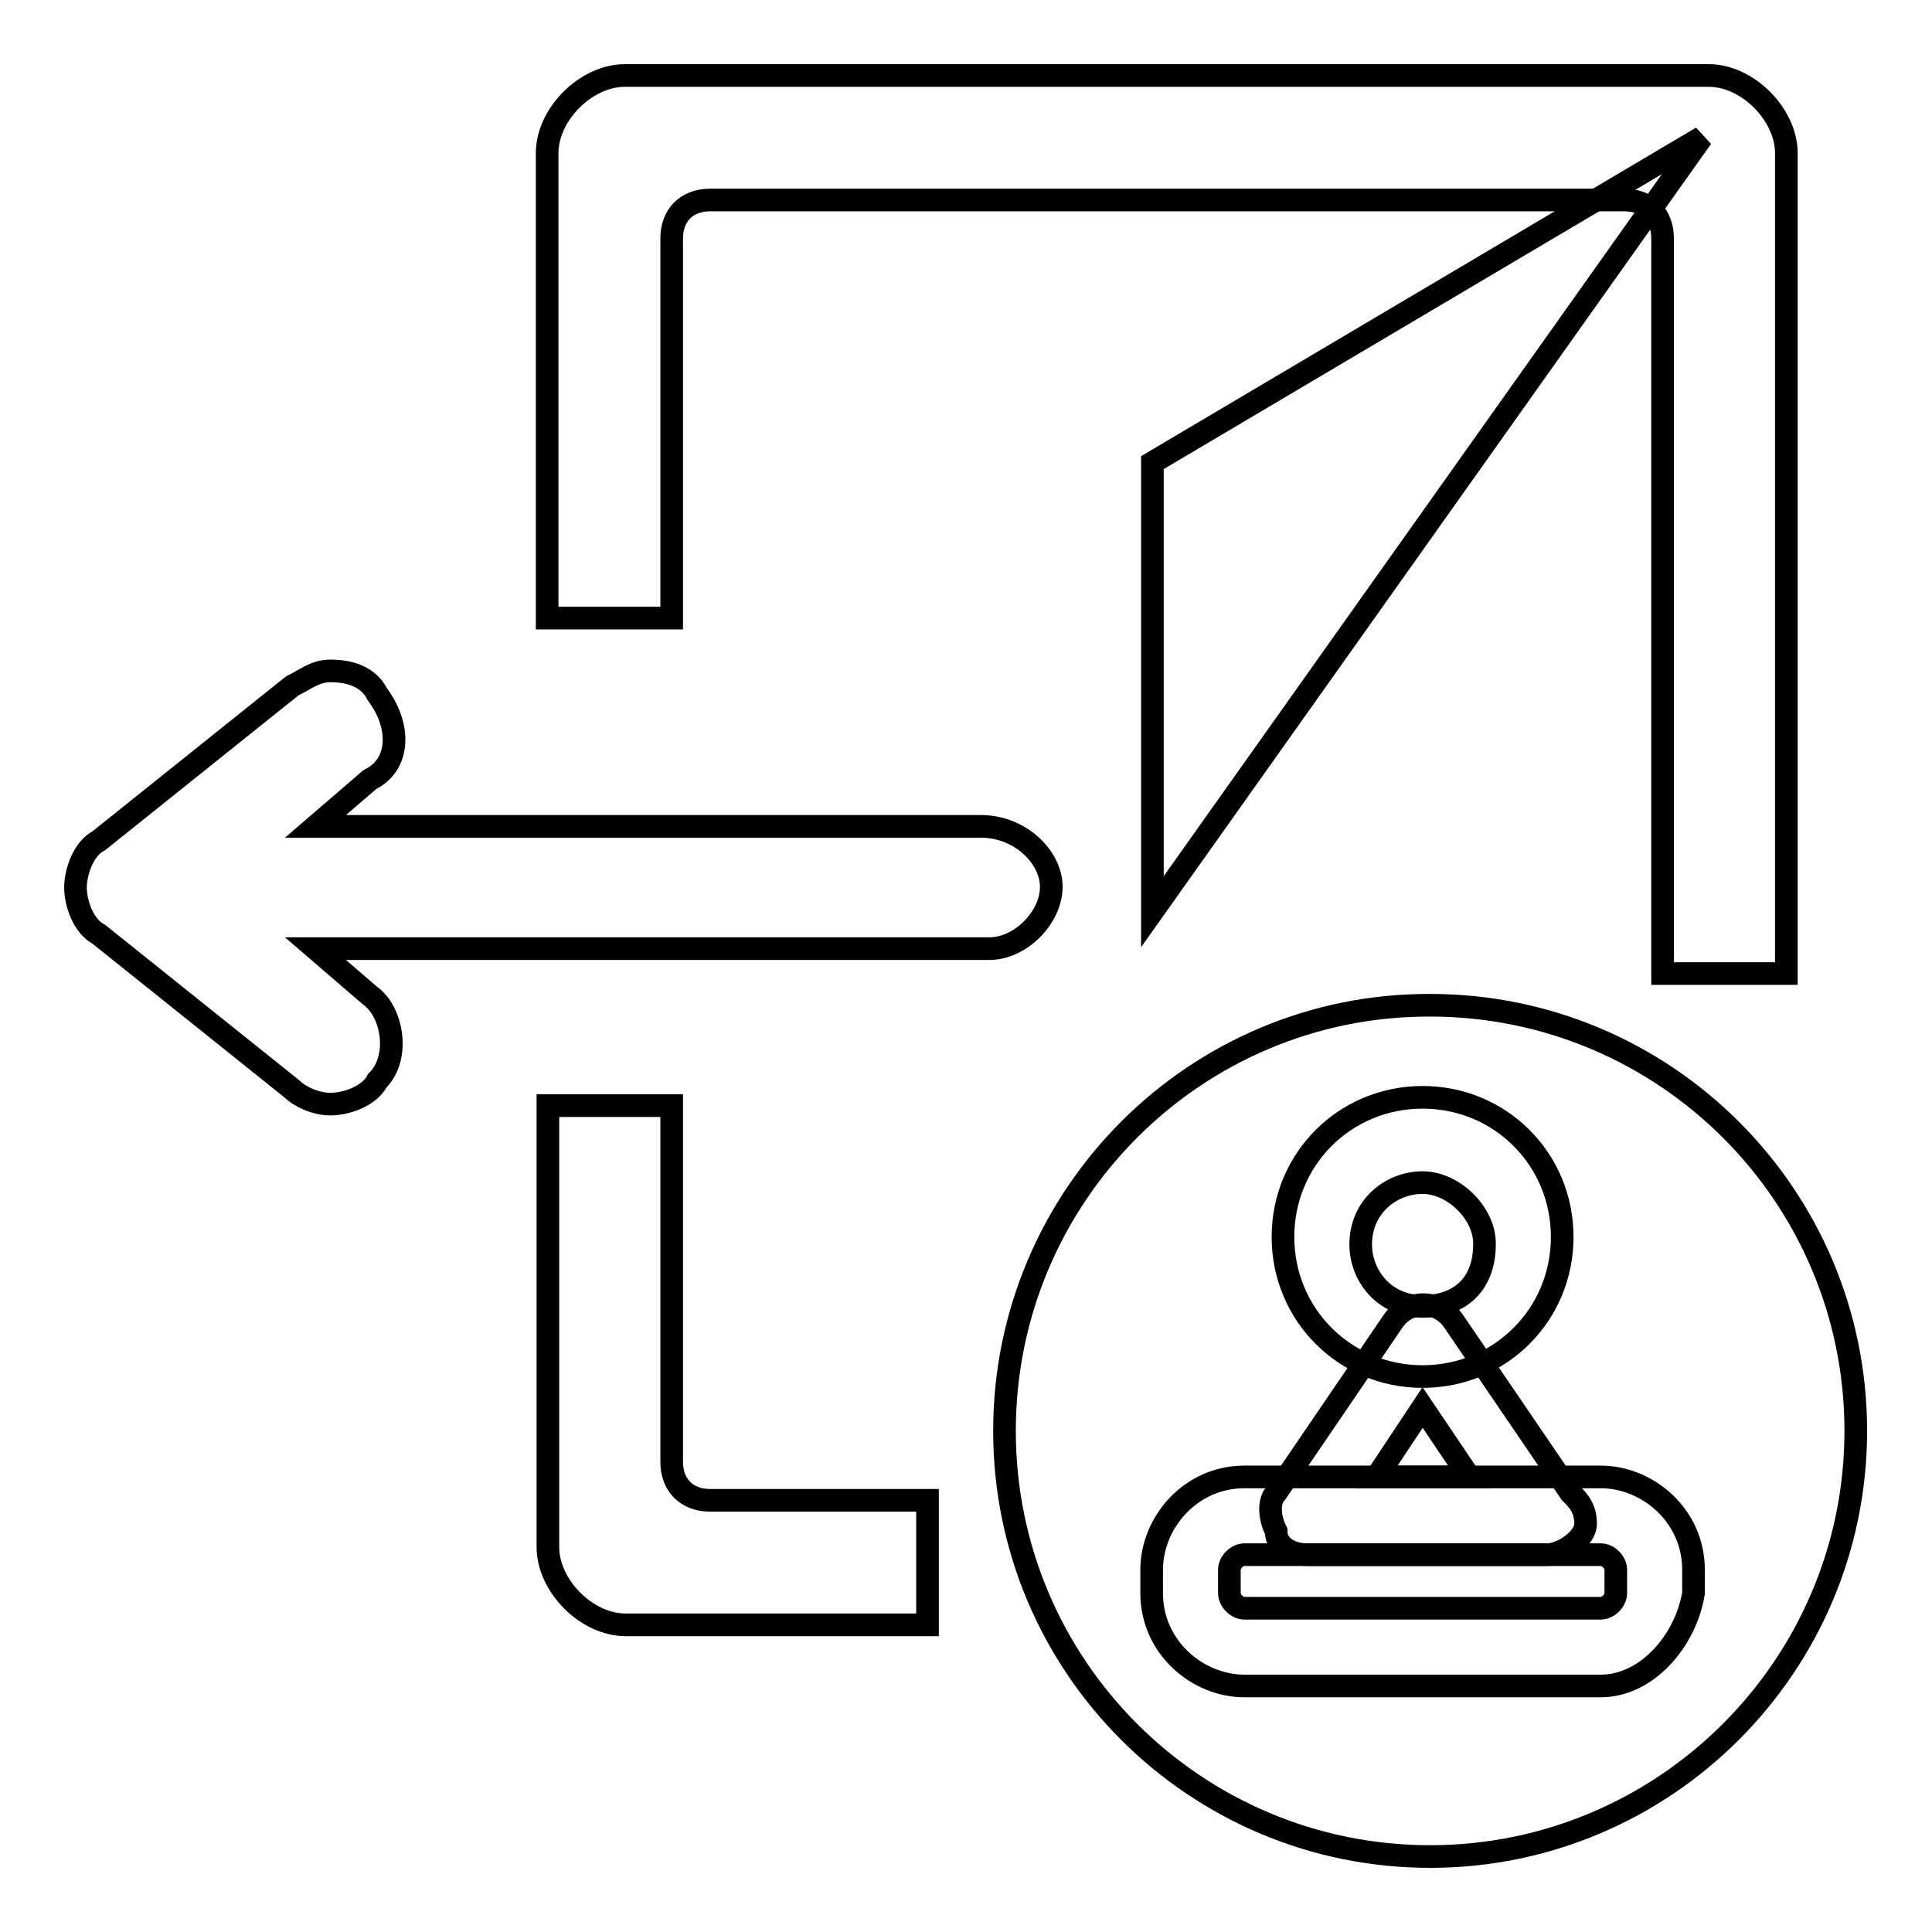 <?xml version="1.0" encoding="utf-8"?>
<!-- Svg Vector Icons : http://www.onlinewebfonts.com/icon -->
<!DOCTYPE svg PUBLIC "-//W3C//DTD SVG 1.1//EN" "http://www.w3.org/Graphics/SVG/1.1/DTD/svg11.dtd">
<svg version="1.1" xmlns="http://www.w3.org/2000/svg" xmlns:xlink="http://www.w3.org/1999/xlink" x="0px" y="0px" viewBox="0 0 256 256" enable-background="new 0 0 256 256" xml:space="preserve">
<g><g><path stroke-width="3" fill-opacity="0" stroke="#000000"  d="M130,109.5H41.8l7.2-6.2c4.1-2,4.1-7.2,1-11.3c-1-2-3.1-3.1-6.2-3.1c-2,0-3.1,1-5.1,2l-25.6,20.5c-2,1-3.1,4.1-3.1,6.2c0,2,1,5.1,3.1,6.2l25.6,20.5c1,1,3.1,2,5.1,2c2,0,5.1-1,6.2-3.1c3.1-3.1,2-9.2-1-11.3l-7.2-6.2h89.3c4.1,0,8.2-4.1,8.2-8.2C139.3,113.6,135.2,109.5,130,109.5z"/><path stroke-width="3" fill-opacity="0" stroke="#000000"  d="M188.5,182.4c-10.3,0-18.5-8.2-18.5-18.5c0-10.3,8.2-18.5,18.5-18.5c10.3,0,18.5,8.2,18.5,18.5C207,174.2,198.8,182.4,188.5,182.4z M188.5,156.7c-4.1,0-8.2,3.1-8.2,8.2c0,4.1,3.1,8.2,8.2,8.2s8.2-3.1,8.2-8.2C196.8,160.8,192.6,156.7,188.5,156.7z"/><path stroke-width="3" fill-opacity="0" stroke="#000000"  d="M212.1,223.4h-47.2c-6.2,0-12.3-5.1-12.3-12.3V208c0-6.2,5.1-12.3,12.3-12.3h47.2c6.2,0,12.3,5.1,12.3,12.3v3.1C223.4,217.3,218.3,223.4,212.1,223.4z M164.9,206c-1,0-2,1-2,2v3.1c0,1,1,2,2,2h47.2c1,0,2-1,2-2V208c0-1-1-2-2-2H164.9z"/><path stroke-width="3" fill-opacity="0" stroke="#000000"  d="M205,206C203.9,206,203.9,206,205,206h-31.8c-2,0-4.1-1-4.1-3.1c-1-2-1-4.1,0-5.1l15.4-22.6c2-3.1,6.2-3.1,8.2,0l15.4,22.6c1,1,2,2,2,4.1C210.1,203.9,207,206,205,206z M182.4,195.7h12.3l-6.2-9.2L182.4,195.7z"/><path stroke-width="3" fill-opacity="0" stroke="#000000"  d="M225.5,18.2l-72.8,43.1v59.5L225.5,18.2z"/><path stroke-width="3" fill-opacity="0" stroke="#000000"  d="M89,31.6c0-3.1,2-5.1,5.1-5.1h121.1c3.1,0,5.1,2,5.1,5.1V129h16.4V20.3c0-5.1-5.1-10.3-10.3-10.3H82.8c-5.1,0-10.3,5.1-10.3,10.3v61.6H89V31.6z"/><path stroke-width="3" fill-opacity="0" stroke="#000000"  d="M122.9,198.8H94.1c-3.1,0-5.1-2-5.1-5.1v-47.2H72.6V205c0,5.1,5.1,10.3,10.3,10.3h40V198.8z"/><path stroke-width="3" fill-opacity="0" stroke="#000000"  d="M133.1,189.6c0,31.2,25.3,56.4,56.4,56.4s56.4-25.3,56.4-56.4c0-31.2-25.3-56.4-56.4-56.4C158.4,133.1,133.1,158.4,133.1,189.6z"/></g></g>
</svg>
